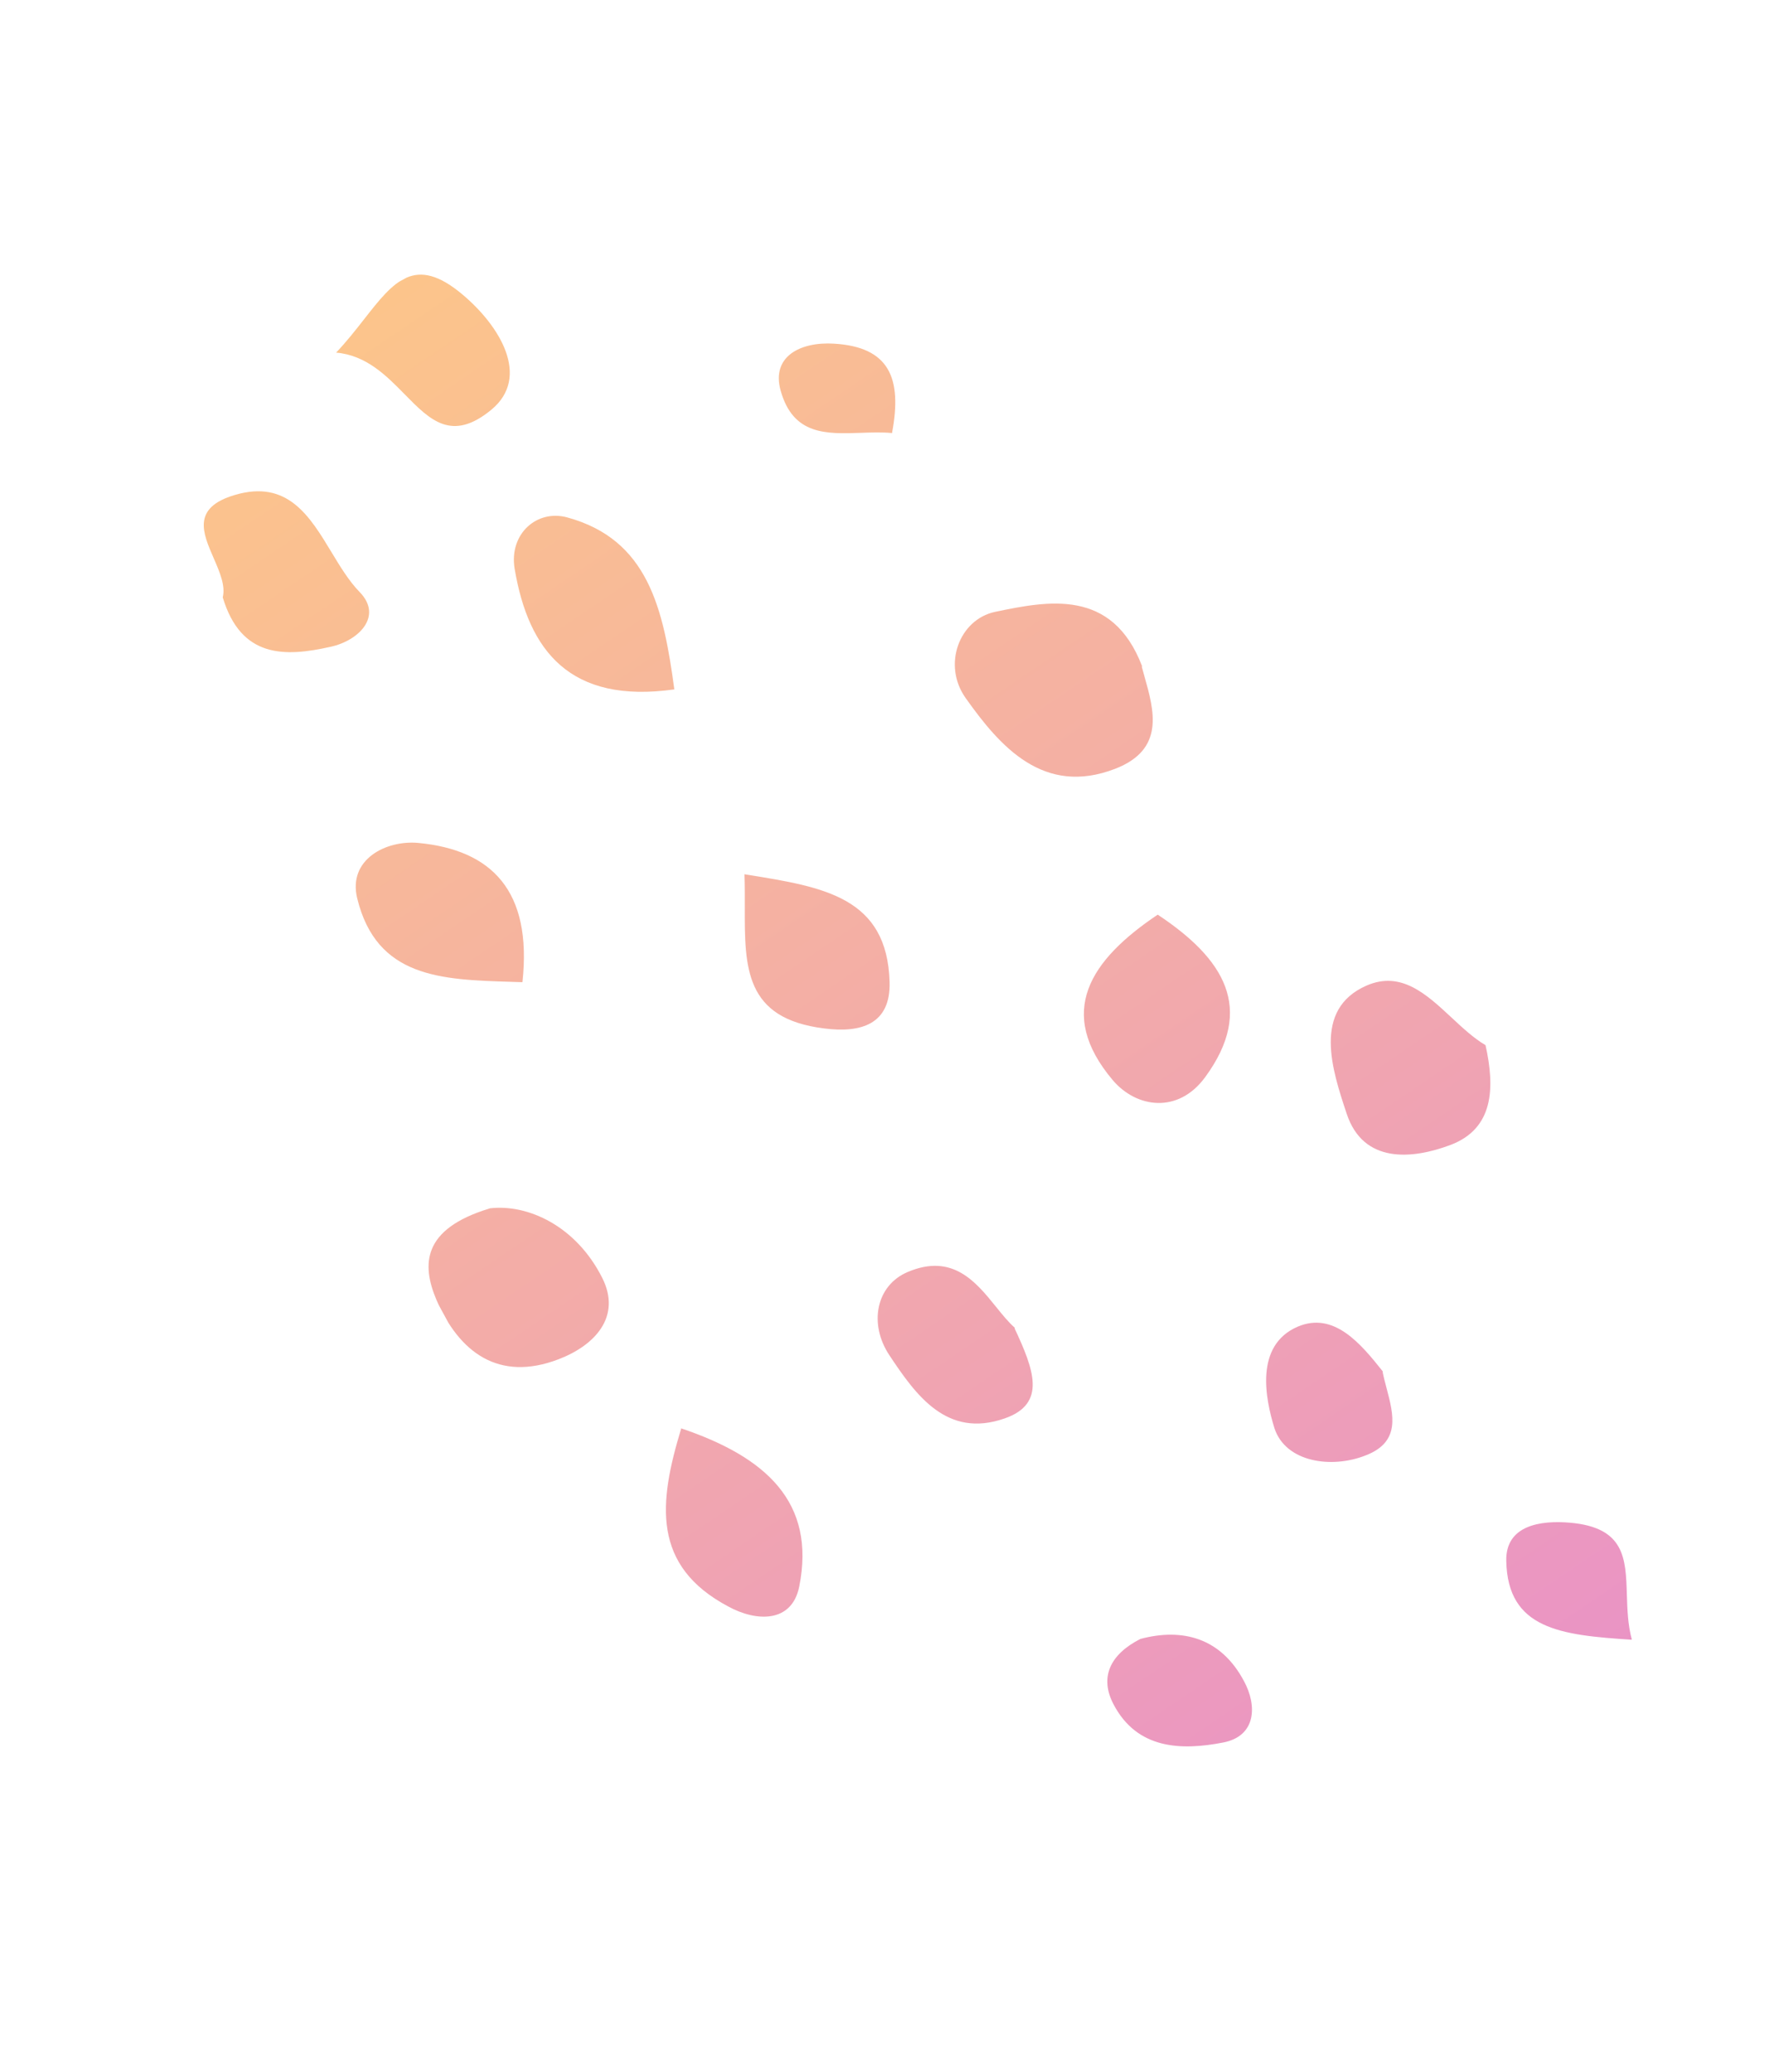 <?xml version="1.0" encoding="UTF-8"?> <svg xmlns="http://www.w3.org/2000/svg" width="146" height="171" viewBox="0 0 146 171" fill="none"><g clip-path="url(#clip0_285_1186)"><path fill-rule="evenodd" clip-rule="evenodd" d="M49.704 105.459C47.545 101.17 43.556 99.343 40.413 99.721L40.379 99.74C34.824 101.431 34.797 104.378 36.018 107.267C37.901 111.617 41.169 114.059 46.093 112.178C49.085 111.038 51.318 108.667 49.704 105.459ZM94.23 55.011C94.3 55.273 94.376 55.54 94.452 55.81C95.256 58.656 96.159 61.851 92.037 63.446C86.14 65.723 82.549 61.636 79.689 57.596C77.763 54.868 79.164 51.129 82.124 50.495C86.478 49.591 91.796 48.517 94.264 54.992L94.23 55.011ZM122.604 86.254C123.399 89.819 123.265 93.135 119.726 94.484C116.546 95.682 112.518 96.053 111.146 91.914L111.135 91.88C109.96 88.346 108.282 83.301 112.789 81.335C115.631 80.096 117.726 82.046 119.803 83.98C120.719 84.833 121.632 85.682 122.604 86.254ZM55.69 56.888L55.654 56.893C54.758 50.235 53.496 44.529 46.822 42.702C44.333 42.014 41.999 44.039 42.474 46.935C43.617 53.721 47.054 58.107 55.654 56.893L55.656 56.907L55.69 56.888ZM99.461 88.901C103.632 83.21 100.995 79.093 95.549 75.483C89.968 79.231 87.114 83.539 91.838 89.141C93.8 91.45 97.235 91.934 99.461 88.901ZM18.384 49.298C18.623 48.335 18.129 47.199 17.634 46.06C16.729 43.981 15.821 41.896 19.38 40.849C23.727 39.558 25.557 42.587 27.358 45.568C28.087 46.773 28.811 47.971 29.695 48.872C31.609 50.851 29.622 52.865 27.299 53.374C23.533 54.225 19.895 54.34 18.384 49.298ZM65.96 130.949C67.359 123.968 63.209 120.23 56.198 117.871L56.217 117.906C54.352 124.03 53.787 129.224 60.108 132.58C62.428 133.849 65.346 133.948 65.96 130.949ZM42.201 81.028L42.199 81.028C36.4 80.851 31.082 80.688 29.48 74.132C28.698 70.915 31.881 69.316 34.526 69.564C40.568 70.14 43.94 73.502 43.118 81.057C42.811 81.047 42.505 81.037 42.201 81.028ZM82.897 117.065C86.424 115.855 85.309 112.997 83.74 109.631L83.756 109.578C83.234 109.121 82.734 108.503 82.21 107.854C80.536 105.782 78.612 103.4 74.907 104.977C72.296 106.088 71.688 109.261 73.4 111.839C75.609 115.168 78.155 118.713 82.897 117.065ZM61.441 72.149L61.682 72.188C67.998 73.204 73.221 74.045 73.42 81.043C73.519 84.543 71.049 85.266 68.016 84.873C61.449 84.055 61.458 79.851 61.469 74.822L61.469 74.822L61.469 74.822L61.469 74.821L61.469 74.82C61.471 73.95 61.473 73.055 61.441 72.149ZM30.055 26.339C29.361 27.226 28.612 28.182 27.742 29.1C30.234 29.315 31.899 31.011 33.414 32.554C35.497 34.676 37.296 36.508 40.567 33.802C43.812 31.103 41.257 26.896 38.175 24.309C34.243 20.989 32.486 23.233 30.055 26.339ZM114.111 113.222C114.199 113.661 114.318 114.112 114.438 114.565C115.016 116.754 115.604 118.982 112.743 120.097C109.924 121.232 106.105 120.69 105.182 117.861C104.429 115.427 103.533 111.029 107.099 109.487C110.103 108.207 112.323 110.909 114.145 113.204L114.111 113.222ZM102.666 138.733C100.778 135.184 97.623 134.325 94.12 135.255C91.602 136.537 90.738 138.429 91.897 140.641C93.844 144.379 97.508 144.472 100.934 143.807C103.689 143.284 103.766 140.754 102.666 138.733ZM134.642 135.319C128.8 134.946 124.427 134.439 124.316 128.813C124.255 125.869 127.153 125.447 129.608 125.666C134.099 126.071 134.177 128.607 134.269 131.589C134.306 132.791 134.345 134.065 134.676 135.301L134.642 135.319ZM73.62 35.736C73.63 35.737 73.64 35.738 73.65 35.739L73.616 35.758C73.617 35.751 73.619 35.744 73.62 35.736ZM73.62 35.736C74.479 31.191 73.389 28.636 68.841 28.362C66.059 28.188 63.643 29.415 64.427 32.231C65.455 35.913 68.182 35.819 71.027 35.721C71.895 35.691 72.775 35.66 73.62 35.736Z" fill="url(#paint0_linear_285_1186)"></path></g><defs><linearGradient id="paint0_linear_285_1186" x1="-18.038" y1="26.484" x2="94.498" y2="192.521" gradientUnits="userSpaceOnUse"><stop stop-color="#FFCD81"></stop><stop offset="1" stop-color="#E78CCE"></stop></linearGradient><clipPath id="clip0_285_1186"><rect width="147.056" height="86.133" fill="white" transform="translate(70.309 170.34) rotate(-118.562)"></rect></clipPath></defs></svg> 